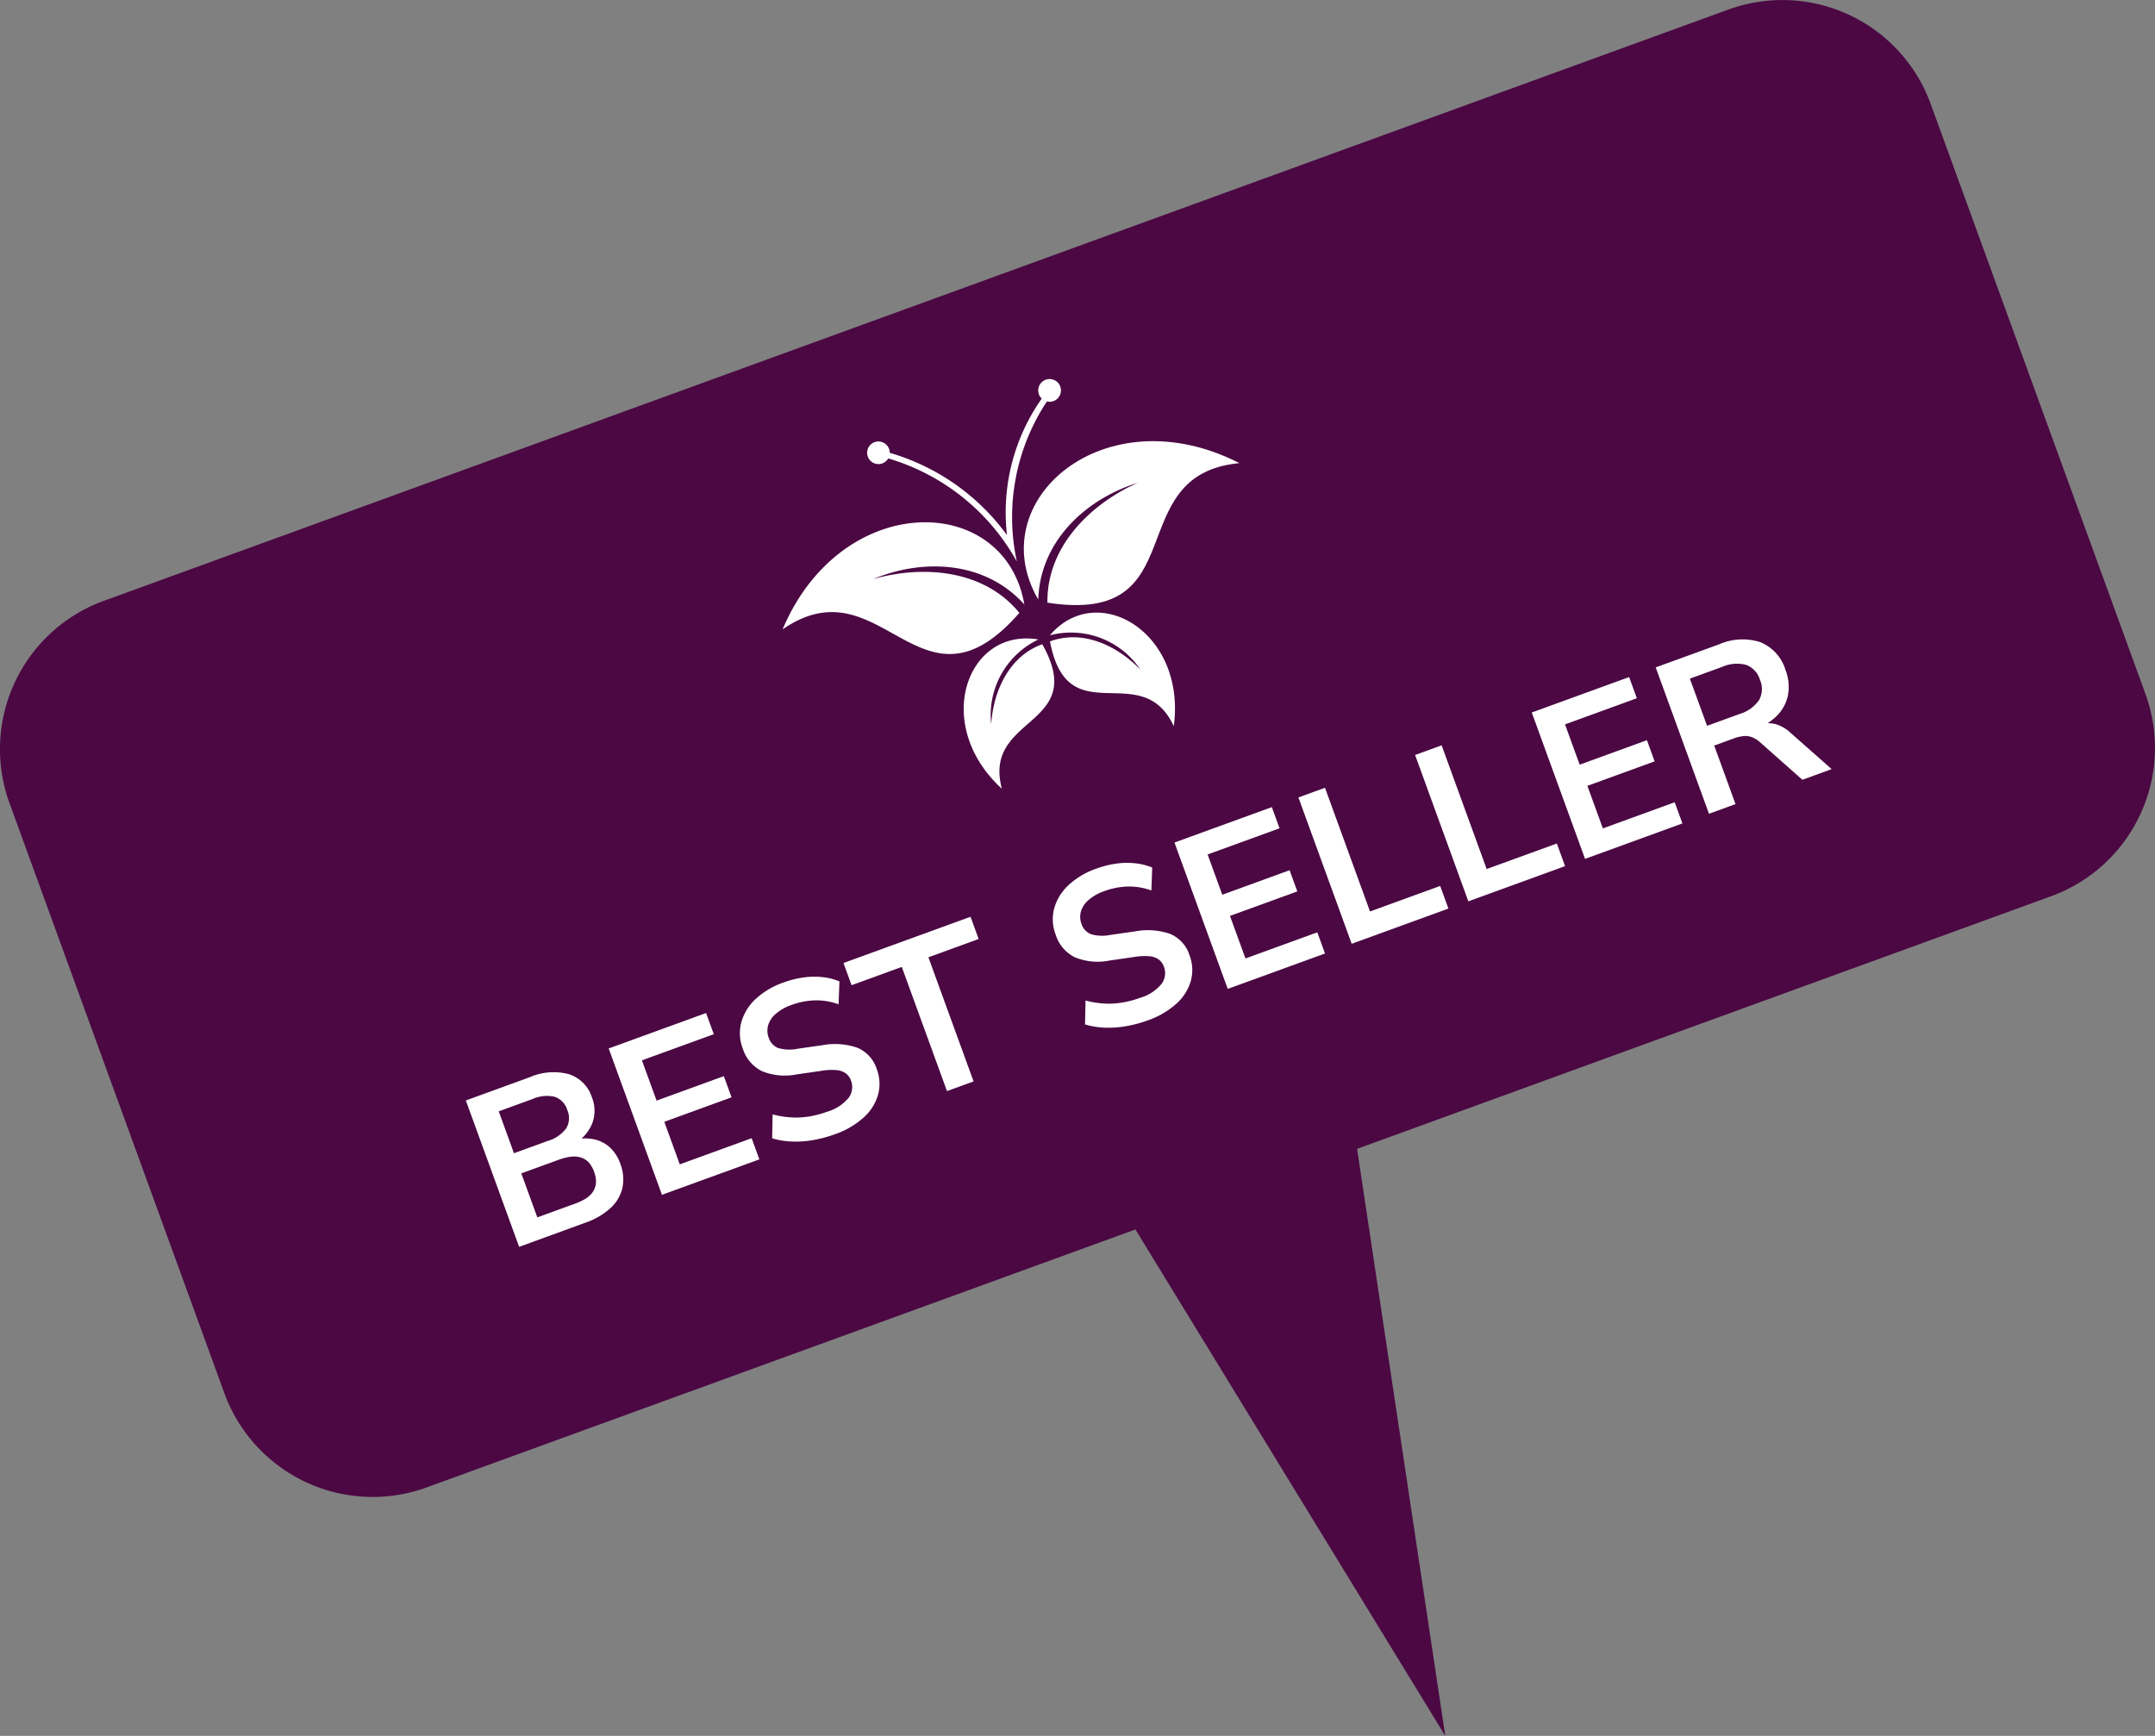<svg xmlns="http://www.w3.org/2000/svg" width="136.554" height="110"><rect width="100%" height="100%" fill="#808080" stroke="none"/><path fill="#4B0843" d="m71.947 77.909.33-.12-45.245 16.468a10 10 0 0 1-12.816-5.977L.601 50.89a10 10 0 0 1 5.982-12.817L109.522.606a10 10 0 0 1 12.817 5.977l13.61 37.391a10 10 0 0 1-5.977 12.817L85.993 72.8l5.588 37.2Z"/><g fill="#fff" fill-rule="evenodd"><path d="M65.8 40.524c-4.518-.772-6.775 5.369-2.314 9.46-1.25-4.679 5.524-3.884 2.56-9.16-2.077.74-3.094 2.928-3.238 5.06a5.291 5.291 0 0 1 2.992-5.36"/><path d="M66.53 40.257c2.964-3.495 8.639-.24 7.85 5.763-2.046-4.391-6.725.573-7.846-5.374 2.067-.768 4.252.253 5.734 1.795a5.29 5.29 0 0 0-5.738-2.184M64.91 38.308c-1.243-7.14-11.592-7.249-15.32 1.574 6.305-4.35 8.71 6.17 15.003-1.045-2.203-2.704-6.001-3.061-9.257-2.145 3.194-1.325 7.102-1.138 9.576 1.616"/><path d="M65.788 37.99c-3.638-6.27 4.22-13.005 12.748-8.643-7.626.72-2.706 10.325-12.166 8.842-.05-3.487 2.63-6.201 5.714-7.593-3.302 1.041-6.17 3.69-6.296 7.394"/><path d="M56.378 28.695a14.027 14.027 0 0 1 7.432 5.215 12.522 12.522 0 0 1 2.2-8.65.72.72 0 1 1 .328.18 13.283 13.283 0 0 0-1.904 10.146 13.747 13.747 0 0 0-8.151-6.536.716.716 0 1 1 .096-.354"/></g><path fill="#fff" d="m32.895 79.01-3.376-9.275 4.052-1.475a3.782 3.782 0 0 1 2.495-.186 2.272 2.272 0 0 1 1.446 1.476 2.27 2.27 0 0 1 .03 1.598 2.542 2.542 0 0 1-1.046 1.26l-.071-.196a2.845 2.845 0 0 1 1.248-.008 2.155 2.155 0 0 1 .987.52 2.539 2.539 0 0 1 .645 1.017 2.706 2.706 0 0 1 .134 1.538 2.481 2.481 0 0 1-.762 1.283 4.593 4.593 0 0 1-1.587.92Zm1.153-1.866 2.368-.862a3.732 3.732 0 0 0 .62-.28 1.732 1.732 0 0 0 .428-.342 1.181 1.181 0 0 0 .298-.88 1.883 1.883 0 0 0-.117-.524 1.938 1.938 0 0 0-.252-.49 1.128 1.128 0 0 0-.348-.312 1.261 1.261 0 0 0-.443-.152 1.732 1.732 0 0 0-.546.013 3.732 3.732 0 0 0-.658.18l-2.365.86Zm-1.48-4.065 2.141-.779a2.214 2.214 0 0 0 1.174-.807 1.262 1.262 0 0 0 .066-1.149 1.262 1.262 0 0 0-.789-.838 2.214 2.214 0 0 0-1.417.138l-2.14.78Zm9.378 2.636L38.57 66.44l6.172-2.246.488 1.342-4.553 1.657.928 2.552 4.263-1.551.488 1.342-4.262 1.551.981 2.697 4.554-1.657.489 1.342Zm10.967-3.843a7.976 7.976 0 0 1-1.434.38 6.332 6.332 0 0 1-1.353.083 4.915 4.915 0 0 1-1.198-.202l.03-1.515a6.074 6.074 0 0 0 1.103.186 5.151 5.151 0 0 0 1.145-.044 6.1 6.1 0 0 0 1.192-.307 2.749 2.749 0 0 0 1.386-.9 1.141 1.141 0 0 0 .142-1.072.974.974 0 0 0-.334-.467 1.22 1.22 0 0 0-.606-.205 3.905 3.905 0 0 0-.964.053l-1.558.224a3.807 3.807 0 0 1-2.184-.21 2.4 2.4 0 0 1-1.213-1.428 2.7 2.7 0 0 1-.09-1.681 3.186 3.186 0 0 1 .91-1.465 4.974 4.974 0 0 1 1.75-1.039 6.187 6.187 0 0 1 1.267-.32 4.892 4.892 0 0 1 1.213-.024 3.821 3.821 0 0 1 1.075.272l-.054 1.45a4.132 4.132 0 0 0-1.462-.25 4.635 4.635 0 0 0-1.53.296 3.017 3.017 0 0 0-.978.55 1.572 1.572 0 0 0-.49.721 1.265 1.265 0 0 0 .036.814 1.027 1.027 0 0 0 .59.637 2.513 2.513 0 0 0 1.239.048l1.544-.22a4.32 4.32 0 0 1 2.256.163 2.182 2.182 0 0 1 1.213 1.346 2.62 2.62 0 0 1 .084 1.623 3.077 3.077 0 0 1-.912 1.443 5.265 5.265 0 0 1-1.815 1.06Zm7.094-2.73-2.864-7.868-3.182 1.158-.512-1.407 8.051-2.93.513 1.409-3.183 1.159 2.862 7.865Zm12.733-4.486a7.977 7.977 0 0 1-1.433.38 6.332 6.332 0 0 1-1.353.083 4.915 4.915 0 0 1-1.199-.203l.03-1.515a6.074 6.074 0 0 0 1.103.187 5.151 5.151 0 0 0 1.146-.045 6.1 6.1 0 0 0 1.192-.307 2.749 2.749 0 0 0 1.386-.9 1.141 1.141 0 0 0 .142-1.071.974.974 0 0 0-.334-.467 1.22 1.22 0 0 0-.607-.205 3.905 3.905 0 0 0-.964.053l-1.557.224a3.807 3.807 0 0 1-2.185-.21 2.4 2.4 0 0 1-1.213-1.43 2.7 2.7 0 0 1-.09-1.68 3.186 3.186 0 0 1 .908-1.463 4.974 4.974 0 0 1 1.75-1.04 6.187 6.187 0 0 1 1.268-.32 4.892 4.892 0 0 1 1.207-.022 3.821 3.821 0 0 1 1.075.272l-.054 1.45a4.132 4.132 0 0 0-1.462-.25 4.635 4.635 0 0 0-1.53.296 3.017 3.017 0 0 0-.978.55 1.572 1.572 0 0 0-.49.722 1.265 1.265 0 0 0 .036.813 1.027 1.027 0 0 0 .59.637 2.514 2.514 0 0 0 1.239.048l1.544-.219a4.32 4.32 0 0 1 2.256.162 2.182 2.182 0 0 1 1.213 1.347 2.62 2.62 0 0 1 .084 1.623 3.077 3.077 0 0 1-.912 1.442 5.265 5.265 0 0 1-1.81 1.058Zm5.057-1.99-3.376-9.275 6.17-2.245.489 1.342-4.558 1.658.929 2.553 4.266-1.553.489 1.342-4.267 1.553.982 2.696 4.552-1.656.488 1.342Zm7.854-2.858-3.376-9.275 1.684-.613 2.854 7.84 4.446-1.618.522 1.434Zm7.393-2.691-3.375-9.275 1.682-.612 2.853 7.84 4.447-1.618.522 1.434Zm7.394-2.691-3.376-9.275 6.17-2.246.489 1.342-4.552 1.657.929 2.552 4.262-1.551.488 1.341-4.262 1.552.982 2.697 4.551-1.657.489 1.342Zm7.854-2.859-3.376-9.275 4.026-1.465a3.671 3.671 0 0 1 2.62-.127 2.749 2.749 0 0 1 1.574 1.744 2.967 2.967 0 0 1 .16 1.61 2.575 2.575 0 0 1-.741 1.343 4.344 4.344 0 0 1-1.604.956l.046-.24.435-.158a1.784 1.784 0 0 1 1.035-.08 2.344 2.344 0 0 1 1.006.573l2.591 2.29-1.854.675-2.682-2.376a1.643 1.643 0 0 0-.52-.324 1.219 1.219 0 0 0-.532-.068 2.432 2.432 0 0 0-.603.145l-1.25.455 1.35 3.71Zm-.121-5.573 2.05-.746a2.3 2.3 0 0 0 1.238-.876 1.443 1.443 0 0 0 .06-1.299 1.427 1.427 0 0 0-.875-.94 2.3 2.3 0 0 0-1.512.124l-2.052.747Z"/><path fill="rgba(0,0,0,0)" d="M72.91 65.126a8.514 8.514 0 0 1-1.523.403 6.863 6.863 0 0 1-1.458.088 5.438 5.438 0 0 1-1.321-.226l-.36-.11.05-2.53.615.164a5.6 5.6 0 0 0 1.013.172 4.674 4.674 0 0 0 1.035-.04 5.623 5.623 0 0 0 1.094-.283 2.244 2.244 0 0 0 1.141-.707.646.646 0 0 0 .092-.625.484.484 0 0 0-.16-.235.735.735 0 0 0-.36-.11 3.444 3.444 0 0 0-.833.048l-.018.006-1.558.225a4.3 4.3 0 0 1-2.476-.254 2.9 2.9 0 0 1-1.466-1.708 3.2 3.2 0 0 1-.102-1.985 3.692 3.692 0 0 1 1.053-1.694 5.491 5.491 0 0 1 1.923-1.148 6.716 6.716 0 0 1 1.365-.343 5.415 5.415 0 0 1 1.337-.026 4.338 4.338 0 0 1 1.216.308l.318.134-.09 2.48-.644-.231a3.652 3.652 0 0 0-1.286-.22 4.159 4.159 0 0 0-1.367.266 2.541 2.541 0 0 0-.817.454 1.077 1.077 0 0 0-.342.49.771.771 0 0 0 .027.5.523.523 0 0 0 .308.348 2.01 2.01 0 0 0 .98.018l1.547-.22a4.75 4.75 0 0 1 2.52.197 2.672 2.672 0 0 1 1.488 1.636 3.122 3.122 0 0 1 .096 1.926 3.582 3.582 0 0 1-1.054 1.676 5.782 5.782 0 0 1-1.984 1.156Zm-3.652-.596a4.733 4.733 0 0 0 .717.09 5.863 5.863 0 0 0 1.25-.078 7.513 7.513 0 0 0 1.343-.357 4.8 4.8 0 0 0 1.644-.95 2.566 2.566 0 0 0 .771-1.209 2.113 2.113 0 0 0-.072-1.32 1.69 1.69 0 0 0-.936-1.056 3.869 3.869 0 0 0-1.993-.127l-1.543.22a2.939 2.939 0 0 1-1.495-.08 1.532 1.532 0 0 1-.873-.935 1.76 1.76 0 0 1-.044-1.129 2.069 2.069 0 0 1 .637-.953A3.523 3.523 0 0 1 69.801 56a5.153 5.153 0 0 1 1.696-.327 4.575 4.575 0 0 1 .992.097l.017-.45a3.535 3.535 0 0 0-.616-.12 4.416 4.416 0 0 0-1.094.023 5.715 5.715 0 0 0-1.16.292 4.5 4.5 0 0 0-1.577.932 2.672 2.672 0 0 0-.774 1.24 2.191 2.191 0 0 0 .075 1.375 1.908 1.908 0 0 0 .959 1.149 3.351 3.351 0 0 0 1.898.167l1.554-.224a4.341 4.341 0 0 1 1.087-.056 1.711 1.711 0 0 1 .853.298 1.468 1.468 0 0 1 .508.698 1.642 1.642 0 0 1-.2 1.522 3.176 3.176 0 0 1-1.63 1.092 6.624 6.624 0 0 1-1.29.332 5.676 5.676 0 0 1-1.259.05q-.289-.023-.577-.07Zm-16.174 7.812a8.514 8.514 0 0 1-1.523.403 6.863 6.863 0 0 1-1.458.088 5.438 5.438 0 0 1-1.32-.226l-.36-.11.049-2.53.615.164a5.6 5.6 0 0 0 1.013.172 4.674 4.674 0 0 0 1.035-.04 5.623 5.623 0 0 0 1.094-.283 2.244 2.244 0 0 0 1.141-.707.646.646 0 0 0 .092-.625.484.484 0 0 0-.16-.235.735.735 0 0 0-.36-.11 3.444 3.444 0 0 0-.833.048l-.007.002-1.557.224a4.3 4.3 0 0 1-2.472-.254 2.9 2.9 0 0 1-1.467-1.709 3.2 3.2 0 0 1-.102-1.985 3.692 3.692 0 0 1 1.038-1.688 5.491 5.491 0 0 1 1.924-1.148 6.716 6.716 0 0 1 1.365-.343 5.414 5.414 0 0 1 1.336-.026 4.451 4.451 0 0 1 .973.216l-.333-.914 8.991-3.272.855 2.349-3.182 1.158 2.862 7.866-2.623.955-2.864-7.868-3.183 1.16-.006-.016-.047 1.286-.644-.232a3.652 3.652 0 0 0-1.286-.22 4.159 4.159 0 0 0-1.366.266 2.541 2.541 0 0 0-.817.454 1.077 1.077 0 0 0-.342.49.771.771 0 0 0 .026.5.523.523 0 0 0 .308.348 2.01 2.01 0 0 0 .981.018l1.546-.22a4.75 4.75 0 0 1 2.52.197 2.672 2.672 0 0 1 1.488 1.636 3.122 3.122 0 0 1 .097 1.927 3.582 3.582 0 0 1-1.055 1.675 5.782 5.782 0 0 1-1.982 1.16Zm-3.651-.596a4.734 4.734 0 0 0 .717.09 5.863 5.863 0 0 0 1.249-.078 7.513 7.513 0 0 0 1.343-.357 4.8 4.8 0 0 0 1.644-.95 2.566 2.566 0 0 0 .772-1.21 2.113 2.113 0 0 0-.072-1.32 1.69 1.69 0 0 0-.937-1.055 3.869 3.869 0 0 0-1.992-.127l-1.543.22a2.939 2.939 0 0 1-1.496-.08 1.532 1.532 0 0 1-.872-.935 1.76 1.76 0 0 1-.045-1.129 2.069 2.069 0 0 1 .637-.953 3.523 3.523 0 0 1 1.137-.645 5.153 5.153 0 0 1 1.696-.327 4.575 4.575 0 0 1 .993.097l.016-.45a3.535 3.535 0 0 0-.615-.12 4.416 4.416 0 0 0-1.094.023 5.715 5.715 0 0 0-1.161.292 4.5 4.5 0 0 0-1.577.932 2.672 2.672 0 0 0-.774 1.24 2.191 2.191 0 0 0 .076 1.375 1.908 1.908 0 0 0 .958 1.149 3.351 3.351 0 0 0 1.899.167l1.553-.224a4.341 4.341 0 0 1 1.087-.056 1.711 1.711 0 0 1 .854.298 1.468 1.468 0 0 1 .507.698 1.642 1.642 0 0 1-.2 1.522 3.176 3.176 0 0 1-1.63 1.092 6.624 6.624 0 0 1-1.29.332 5.676 5.676 0 0 1-1.258.05q-.29-.023-.578-.07ZM60.307 68.5l.745-.271-2.864-7.867 3.184-1.159-.17-.468-7.112 2.589.171.47 3.184-1.16Zm56.724-19.582-2.93 1.067-2.905-2.572a1.159 1.159 0 0 0-.358-.228.718.718 0 0 0-.316-.04 1.95 1.95 0 0 0-.478.116l-.78.284 1.35 3.709-2.623.955-3.718-10.215 4.496-1.636a4.164 4.164 0 0 1 2.974-.125 3.239 3.239 0 0 1 1.86 2.039 3.471 3.471 0 0 1 .182 1.878 3.028 3.028 0 0 1-.708 1.417 3.305 3.305 0 0 1 .73.507Zm-2.707-.079.784-.285-1.96-1.734a1.877 1.877 0 0 0-.79-.458 1.142 1.142 0 0 0-.196-.028q-.197.12-.418.228.06.048.12.1Zm-5.732 2.087.744-.271-1.35-3.71 1.72-.626a2.939 2.939 0 0 1 .727-.173l.052-.004.077-.403.7-.255a2.533 2.533 0 0 1 .58-.138 2.888 2.888 0 0 0 .362-.304 2.068 2.068 0 0 0 .603-1.085 2.49 2.49 0 0 0-.14-1.342 2.255 2.255 0 0 0-1.286-1.448 3.214 3.214 0 0 0-2.27.13l-3.556 1.295Zm-1.342 1.552-7.113 2.59-3.718-10.215 7.11-2.588.83 2.282-4.55 1.656.587 1.612 4.263-1.551.83 2.281-4.262 1.552.64 1.757 4.551-1.657Zm-6.512 1.306 5.23-1.903-.146-.402-4.553 1.657-1.324-3.637 4.263-1.551-.147-.403-4.262 1.552-1.271-3.492 4.552-1.657-.147-.402-5.232 1.904Zm-.921 1.4-7.073 2.574-3.718-10.214 2.623-.955 2.854 7.84 4.447-1.618Zm-6.473 1.291 5.191-1.889-.18-.494-4.45 1.62-2.853-7.842-.744.271Zm-.92 1.4-7.074 2.574-3.718-10.214 2.624-.955 2.854 7.84 4.446-1.618Zm-6.473 1.291 5.19-1.889-.18-.494-4.449 1.62-2.854-7.841-.744.27Zm-1.342 1.553-7.113 2.589-3.718-10.215 7.11-2.587.83 2.281-4.555 1.658.587 1.613 4.266-1.553.83 2.282-4.266 1.552.64 1.758 4.552-1.657Zm-6.512 1.306 5.23-1.904-.146-.402-4.559 1.66-1.323-3.637 4.266-1.553-.147-.402-4.266 1.553-1.27-3.492 4.551-1.657-.146-.402-5.227 1.902ZM48.759 73.767l-7.112 2.589-3.718-10.215 7.112-2.588.83 2.282-4.554 1.657.587 1.612 4.263-1.55.83 2.28-4.262 1.552.64 1.757 4.553-1.657Zm-6.512 1.306 5.23-1.903-.147-.402-4.553 1.657-1.324-3.637 4.262-1.551-.146-.402-4.262 1.551-1.271-3.492 4.553-1.657-.146-.402-5.232 1.904Zm-4.982 2.878-4.67 1.7-3.717-10.215L33.4 67.79a4.276 4.276 0 0 1 2.824-.19 2.759 2.759 0 0 1 1.758 1.779 2.766 2.766 0 0 1 .03 1.94 2.8 2.8 0 0 1-.186.406 2.655 2.655 0 0 1 1.173.631 3.044 3.044 0 0 1 .774 1.208 3.208 3.208 0 0 1 .153 1.819 2.983 2.983 0 0 1-.908 1.538 5.106 5.106 0 0 1-1.756 1.03Zm-4.072.417 3.727-1.356a4.124 4.124 0 0 0 1.417-.816 1.976 1.976 0 0 0 .615-1.027 2.2 2.2 0 0 0-.116-1.257 2.059 2.059 0 0 0-.512-.821 1.649 1.649 0 0 0-.762-.401 2.058 2.058 0 0 0-.526-.051 4.212 4.212 0 0 1-.252.182 1.741 1.741 0 0 1 .52.195 1.63 1.63 0 0 1 .5.451 2.443 2.443 0 0 1 .319.615 2.389 2.389 0 0 1 .145.663 1.68 1.68 0 0 1-.422 1.237 2.236 2.236 0 0 1-.549.443 4.248 4.248 0 0 1-.702.323l-2.846 1.036-1.357-3.728 2.838-1.032a4.248 4.248 0 0 1 .746-.204q.066-.011.131-.019l-.21-.579a3.417 3.417 0 0 1-1.017.548l-2.61.95-1.309-3.595 2.61-.95a2.657 2.657 0 0 1 1.746-.142 1.749 1.749 0 0 1 1.103 1.142 1.757 1.757 0 0 1-.09 1.549c.099-.021.199-.038.29-.05a1.856 1.856 0 0 0 .45-.695 1.77 1.77 0 0 0-.031-1.255 1.782 1.782 0 0 0-1.132-1.176 3.327 3.327 0 0 0-2.168.183l-3.58 1.302Zm1.154-1.865 1.898-.69a3.254 3.254 0 0 0 .535-.25 1.248 1.248 0 0 0 .308-.237.708.708 0 0 0 .141-.24.7.7 0 0 0 .034-.275 1.4 1.4 0 0 0-.087-.385 1.454 1.454 0 0 0-.183-.358.629.629 0 0 0-.193-.178.759.759 0 0 0-.27-.096 1.248 1.248 0 0 0-.388.012 3.254 3.254 0 0 0-.57.156l-1.898.691Zm-1.48-4.065 1.671-.608a1.8 1.8 0 0 0 .92-.6.753.753 0 0 0 .021-.715.753.753 0 0 0-.475-.534 1.8 1.8 0 0 0-1.09.133l-1.671.608Zm77.525-26.72-2.522.918-1.43-3.926 2.523-.918a2.781 2.781 0 0 1 1.843-.13 1.908 1.908 0 0 1 1.18 1.245 1.924 1.924 0 0 1-.1 1.725 2.781 2.781 0 0 1-1.494 1.086Zm-1.924-.364 1.582-.576a1.845 1.845 0 0 0 .982-.665.967.967 0 0 0 .015-.864.91.91 0 0 0-.562-.64 1.845 1.845 0 0 0-1.18.123l-1.582.576Z"/></svg>